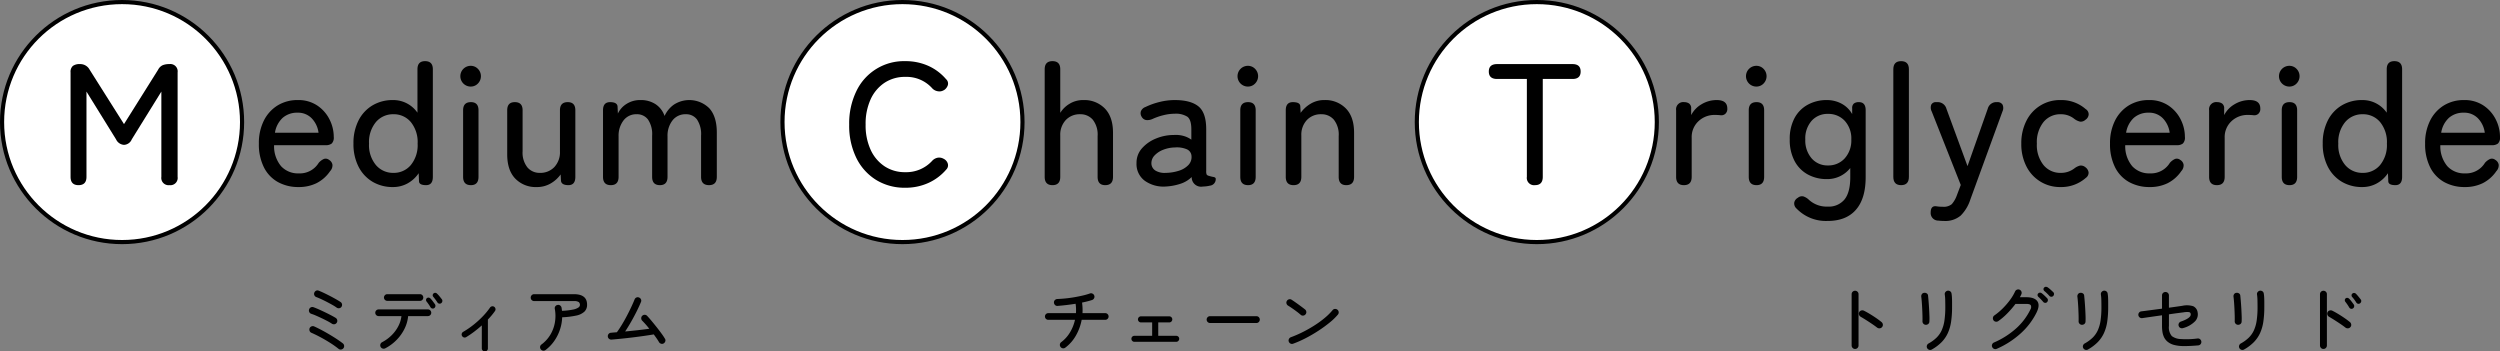 <svg xmlns="http://www.w3.org/2000/svg" viewBox="0 0 672.557 94.56"><rect x="0" y="0" width="672.557" height="94.56" fill="#808080" stroke="none"/><defs><style>.cls-1{fill:#fff;stroke:#000;stroke-miterlimit:10;stroke-width:1.113px;}</style></defs><g id="レイヤー_2" data-name="レイヤー 2"><g id="SP"><path d="M89.316,87.1a12.965,12.965,0,0,0-1.17-.69q-.729-.39-1.55-.78-.82-.39-1.58-.72a12.782,12.782,0,0,0-1.28-.49.88.88,0,0,1-.529-.46.924.924,0,0,1-.051-.72.845.845,0,0,1,.45-.54.885.885,0,0,1,.71-.06q.62.22,1.45.59.829.371,1.7.79.87.42,1.63.82.76.401,1.24.7a.932.932,0,0,1-.311,1.68A.955.955,0,0,1,89.316,87.1Zm1.76,6.74a24.353,24.353,0,0,0-2.21-1.57q-1.27-.81-2.609-1.53-1.34-.72-2.5-1.22a.878.878,0,0,1-.47-.52.991.991,0,0,1,.01-.72.921.921,0,0,1,.52-.48.907.907,0,0,1,.721.02q1.239.56,2.649,1.34,1.411.78,2.74,1.62,1.33.84,2.31,1.6a.89.89,0,0,1,.34.63.91.91,0,0,1-.199.69.951.951,0,0,1-.62.33A.867.867,0,0,1,91.076,93.839Zm-.5-11.08a11.449,11.449,0,0,0-1.17-.74q-.709-.4-1.5-.81-.79-.409-1.529-.75-.741-.34-1.28-.54a.922.922,0,0,1-.521-.48.853.853,0,0,1-.02-.7.957.957,0,0,1,.48-.53.782.782,0,0,1,.699-.01q.58.22,1.4.61.82.39,1.689.84.87.45,1.62.88.75.431,1.19.73a.867.867,0,0,1,.38.6.937.937,0,0,1-.16.7.879.879,0,0,1-.59.36A.918.918,0,0,1,90.576,82.759Z"/><path d="M103.656,93.699a.909.909,0,0,1-.71.07.913.913,0,0,1-.609-1.16.918.918,0,0,1,.46-.55,10.669,10.669,0,0,0,2.55-1.86,9.679,9.679,0,0,0,1.8-2.43,7.843,7.843,0,0,0,.851-2.73h-6.141a.9.9,0,1,1,0-1.8h13.26a.9.9,0,1,1,0,1.8h-5.319a9.7,9.7,0,0,1-.96,3.38,11.607,11.607,0,0,1-2.12,3A12.116,12.116,0,0,1,103.656,93.699Zm.54-12.76a.898.898,0,0,1-.64-1.53.852.852,0,0,1,.64-.27H112.997a.829.829,0,0,1,.619.27.904.904,0,0,1,0,1.27.845.845,0,0,1-.619.26Zm12.62,1.96a.696.696,0,0,1-.55.09.704.704,0,0,1-.45-.33q-.22-.38-.5-.79-.28-.41-.56-.75a.703.703,0,0,1-.141-.48.617.617,0,0,1,.24-.44.631.631,0,0,1,.51-.13.833.833,0,0,1,.471.27,6.58,6.58,0,0,1,.6.72q.34.46.601.82a.763.763,0,0,1-.221,1.02Zm1.88-1.34a.666.666,0,0,1-.55.12.677.677,0,0,1-.47-.32q-.24-.379-.53-.77-.29-.39-.57-.73a.644.644,0,0,1-.17-.47.672.672,0,0,1,.73-.61.783.783,0,0,1,.479.26,7.224,7.224,0,0,1,.641.7q.36.44.62.78a.704.704,0,0,1,.12.56A.769.769,0,0,1,118.696,81.56Z"/><path d="M130.436,94.56a.856.856,0,0,1-.82-.82v-6.2q-.98.88-2.05,1.69a24.506,24.506,0,0,1-2.13,1.45.755.755,0,0,1-.61.1.791.791,0,0,1-.51-.38.753.753,0,0,1-.1-.61.791.791,0,0,1,.38-.51,23.141,23.141,0,0,0,2.82-1.93,25.243,25.243,0,0,0,2.47-2.25,19.036,19.036,0,0,0,1.93-2.34.851.851,0,0,1,.53-.35.744.744,0,0,1,.61.13.809.809,0,0,1,.34.53.773.773,0,0,1-.141.61q-.359.52-.84,1.1-.479.581-1.06,1.18v7.78a.802.802,0,0,1-.24.57A.776.776,0,0,1,130.436,94.56Z"/><path d="M146.757,94.16a.911.911,0,0,1-.681.17.95.95,0,0,1-.779-1.05.887.887,0,0,1,.359-.6,9.037,9.037,0,0,0,2.381-2.6,9.605,9.605,0,0,0,1.239-3.31,10.282,10.282,0,0,0-.02-3.67.842.842,0,0,1,.14-.69.875.875,0,0,1,.601-.37.842.842,0,0,1,.689.14.945.945,0,0,1,.39.6l.12.84a18.434,18.434,0,0,0,2.971-.34,3.804,3.804,0,0,0,1.449-.56.877.877,0,0,0,.4-.66.993.993,0,0,0-.31-.79,2.199,2.199,0,0,0-1.33-.27H143.696a.923.923,0,0,1-.92-.92.907.907,0,0,1,.271-.67.884.884,0,0,1,.649-.27h10.681q3.56,0,3.56,2.82a2.517,2.517,0,0,1-.729,1.89,4.6,4.6,0,0,1-2.21,1.05,22.526,22.526,0,0,1-3.761.46,11.618,11.618,0,0,1-.62,3.38,11.893,11.893,0,0,1-1.54,3.03A10.552,10.552,0,0,1,146.757,94.16Z"/><path d="M178.517,92.4a.829.829,0,0,1-.69.06.938.938,0,0,1-.55-.44q-.199-.36-.569-.9-.371-.541-.83-1.16-1.16.2-2.63.41-1.471.209-3.03.4-1.56.19-3.04.34-1.481.15-2.68.25a.916.916,0,0,1-.671-.23.857.857,0,0,1-.31-.63.911.911,0,0,1,.23-.68.871.871,0,0,1,.63-.3q.34-.04.739-.07.4-.029.841-.07.659-.9,1.35-2.04.69-1.14,1.33-2.36.64-1.219,1.18-2.37.541-1.15.9-2.05a.915.915,0,0,1,.49-.52.829.829,0,0,1,.71,0,.918.918,0,0,1,.52.49.829.829,0,0,1,0,.71q-.46,1.121-1.14,2.49-.681,1.37-1.49,2.79-.81,1.42-1.63,2.66,1.66-.16,3.38-.35,1.72-.19,3.12-.39-.501-.64-1.01-1.21-.511-.57-.91-.97a.91.91,0,0,1-.25-.67.881.881,0,0,1,.29-.65.902.902,0,0,1,.66-.25.874.874,0,0,1,.64.29q.46.48,1.13,1.28.669.801,1.4,1.72.729.92,1.34,1.76a16.048,16.048,0,0,1,.93,1.4.787.787,0,0,1,.08.69A1,1,0,0,1,178.517,92.4Z"/><path d="M286.596,93.52a.835.835,0,0,1-.68.18.885.885,0,0,1-.601-.36.922.922,0,0,1,.181-1.3,9.034,9.034,0,0,0,2.35-2.61,11.147,11.147,0,0,0,1.351-3.39h-7.181a.9.9,0,1,1,0-1.8H289.456q.04-.62.02-1.26a9.601,9.601,0,0,0-.12-1.26q-1.26.201-2.54.35-1.279.15-2.34.23a.818.818,0,0,1-.649-.25.955.955,0,0,1-.29-.65.842.842,0,0,1,.25-.67.961.961,0,0,1,.649-.29q1.04-.04,2.24-.16,1.2-.12,2.4-.33,1.2-.209,2.26-.46a17.066,17.066,0,0,0,1.84-.53.879.879,0,0,1,.71.02.918.918,0,0,1,.49.52.855.855,0,0,1-.03.71.952.952,0,0,1-.53.49c-.359.12-.773.24-1.239.36q-.7.18-1.48.34a14.65,14.65,0,0,1,.12,2.84h6.12a.9.9,0,1,1,0,1.8h-6.34a13.592,13.592,0,0,1-1.57,4.26A10.425,10.425,0,0,1,286.596,93.52Z"/><path d="M305.176,91.96a.766.766,0,0,1-.56-.24.789.789,0,0,1-.24-.58.758.758,0,0,1,.24-.57.784.784,0,0,1,.56-.23H309.956v-3.6h-3a.82.82,0,1,1,0-1.64h7.6a.82.82,0,1,1,0,1.64h-2.96v3.6H316.416a.811.811,0,0,1,.58.23.758.758,0,0,1,.24.57.82.82,0,0,1-.82.82Z"/><path d="M325.536,86.9a.927.927,0,0,1-.65-1.58.905.905,0,0,1,.65-.26h12.46a.904.904,0,0,1,.649.26.928.928,0,0,1,0,1.31.884.884,0,0,1-.649.27Z"/><path d="M349.936,84.699q-.479-.42-1.09-.88-.609-.46-1.22-.88-.611-.42-1.11-.72a.934.934,0,0,1-.42-.57.837.837,0,0,1,.101-.69.92.92,0,0,1,.579-.44.815.815,0,0,1,.7.12q.5.32,1.19.81.69.491,1.35.98.661.49,1.061.81a.924.924,0,0,1,.35.62.87.87,0,0,1-.189.68.896.896,0,0,1-.61.36A.818.818,0,0,1,349.936,84.699Zm-2.04,7.76a.851.851,0,0,1-.699-.02.916.916,0,0,1-.48-.52.852.852,0,0,1,.03-.71.96.96,0,0,1,.529-.49,30.304,30.304,0,0,0,3.28-1.43,35.27,35.27,0,0,0,3.15-1.8,25.997,25.997,0,0,0,2.74-2.01,16.052,16.052,0,0,0,2.05-2.04.848.848,0,0,1,.62-.33.936.936,0,0,1,.68.21.883.883,0,0,1,.34.62.9.9,0,0,1-.2.68,15.537,15.537,0,0,1-2.16,2.1,34.623,34.623,0,0,1-3.02,2.21,39.111,39.111,0,0,1-3.43,2.01A28.446,28.446,0,0,1,347.895,92.46Z"/><path d="M499.05,93.879a.872.872,0,0,1-.65-.28.92.92,0,0,1-.27-.66V79.14a.921.921,0,0,1,.92-.92.91.91,0,0,1,.67.27.888.888,0,0,1,.27.65V92.94a.92.92,0,0,1-.27.66A.893.893,0,0,1,499.05,93.879Zm5.92-5.76q-.561-.44-1.33-.96-.771-.52-1.57-1.03-.8-.51-1.5-.91a.936.936,0,0,1-.439-.54.908.908,0,0,1,.04-.7.884.884,0,0,1,.55-.45.969.969,0,0,1,.71.05q.8.4,1.67.93.87.53,1.68,1.09.81.56,1.41,1.06a.959.959,0,0,1,.34.65.876.876,0,0,1-.22.69.918.918,0,0,1-.64.33A1.003,1.003,0,0,1,504.97,88.12Z"/><path d="M518.029,87.379a.924.924,0,0,1-.84-.98q.021-.52,0-1.42-.021-.9-.07-1.91Q517.069,82.06,517,81.18q-.07-.88-.131-1.32a.991.991,0,0,1,.141-.7.811.811,0,0,1,.6-.38,1.022,1.022,0,0,1,.71.14.748.748,0,0,1,.37.6q.06.56.141,1.51.079.951.14,2.01.06,1.06.09,1.99a14.575,14.575,0,0,1-.01,1.47.845.845,0,0,1-.32.67A1.028,1.028,0,0,1,518.029,87.379Zm1.681,6.64a.814.814,0,0,1-.69.09.959.959,0,0,1-.57-.45.892.892,0,0,1-.069-.7.954.954,0,0,1,.45-.56,9.902,9.902,0,0,0,2.13-1.55,6.597,6.597,0,0,0,1.39-1.98,9.871,9.871,0,0,0,.75-2.66,24.469,24.469,0,0,0,.23-3.59q0-.88-.021-1.81a12.201,12.201,0,0,0-.12-1.57.838.838,0,0,1,.18-.68.961.961,0,0,1,.62-.36.923.923,0,0,1,.681.19.854.854,0,0,1,.34.61,8.308,8.308,0,0,1,.109,1.06q.031.62.03,1.24v1.32a26.509,26.509,0,0,1-.26,3.92,11.441,11.441,0,0,1-.88,3.07,8.648,8.648,0,0,1-1.67,2.43A11.774,11.774,0,0,1,519.71,94.02Z"/><path d="M537.17,93.839a.88.88,0,0,1-.71.02.918.918,0,0,1-.511-.5.852.852,0,0,1-.02-.7.909.909,0,0,1,.5-.52,21.905,21.905,0,0,0,5.89-3.73,16.522,16.522,0,0,0,3.91-5.15,1.221,1.221,0,0,0,.11-1.12q-.23-.38-1.23-.38h-2.899a25.785,25.785,0,0,1-2.181,2.53,16.624,16.624,0,0,1-2.439,2.09.936.936,0,0,1-.7.16.862.862,0,0,1-.6-.38.987.987,0,0,1-.141-.7.867.867,0,0,1,.38-.6,16.564,16.564,0,0,0,2.261-1.9,19.895,19.895,0,0,0,1.949-2.26,12.436,12.436,0,0,0,1.37-2.3.921.921,0,0,1,.521-.48.913.913,0,0,1,1.18.53.88.88,0,0,1-.02.71,4.273,4.273,0,0,1-.181.39q-.1.19-.22.41h1.72q2.2,0,2.971,1.07.769,1.07-.19,3.03a18.711,18.711,0,0,1-4.3,5.65A23.51,23.51,0,0,1,537.17,93.839Zm13.52-12.54a.657.657,0,0,1-.53.17.689.689,0,0,1-.489-.25,13.941,13.941,0,0,0-1.301-1.36.652.652,0,0,1-.22-.45.576.576,0,0,1,.181-.47.641.641,0,0,1,.489-.21.803.803,0,0,1,.49.19,7.644,7.644,0,0,1,.71.61q.41.39.71.71a.662.662,0,0,1,.2.53A.8.8,0,0,1,550.689,81.299Zm1.66-1.66a.659.659,0,0,1-.51.19.69.69,0,0,1-.51-.23q-.3-.34-.65-.68-.35-.34-.69-.62a.651.651,0,0,1-.239-.43.575.575,0,0,1,.159-.49.618.618,0,0,1,.471-.22.905.905,0,0,1,.51.16,7.195,7.195,0,0,1,.73.58q.431.38.75.7a.63.63,0,0,1,.211.51A.766.766,0,0,1,552.35,79.64Z"/><path d="M560.029,87.379a.924.924,0,0,1-.84-.98q.021-.52,0-1.42-.021-.9-.07-1.91Q559.069,82.06,559,81.18q-.07-.88-.131-1.32a.991.991,0,0,1,.141-.7.811.811,0,0,1,.6-.38,1.022,1.022,0,0,1,.71.14.748.748,0,0,1,.37.6q.06.56.141,1.51.079.951.14,2.01.06,1.06.09,1.99a14.575,14.575,0,0,1-.01,1.47.845.845,0,0,1-.32.67A1.028,1.028,0,0,1,560.029,87.379Zm1.681,6.64a.814.814,0,0,1-.69.09.959.959,0,0,1-.57-.45.892.892,0,0,1-.069-.7.954.954,0,0,1,.45-.56,9.902,9.902,0,0,0,2.13-1.55,6.597,6.597,0,0,0,1.39-1.98,9.871,9.871,0,0,0,.75-2.66,24.469,24.469,0,0,0,.23-3.59q0-.88-.021-1.81a12.201,12.201,0,0,0-.12-1.57.838.838,0,0,1,.18-.68.961.961,0,0,1,.62-.36.923.923,0,0,1,.681.19.854.854,0,0,1,.34.61,8.308,8.308,0,0,1,.109,1.06q.031.62.03,1.24v1.32a26.509,26.509,0,0,1-.26,3.92,11.441,11.441,0,0,1-.88,3.07,8.648,8.648,0,0,1-1.67,2.43A11.774,11.774,0,0,1,561.71,94.02Z"/><path d="M591.369,92.92q-2.339.2-3.939.18a9.956,9.956,0,0,1-2.65-.33,4.533,4.533,0,0,1-1.75-.93,3.584,3.584,0,0,1-.92-1.27,5.357,5.357,0,0,1-.39-1.46,11.75,11.75,0,0,1-.09-1.41V84.819q-1.421.201-2.82.4-1.4.201-2.479.36a.883.883,0,0,1-.69-.17.909.909,0,0,1-.37-.61.913.913,0,0,1,.8-1.04q1-.119,2.5-.32,1.5-.2,3.061-.4V79.46a.87.87,0,0,1,.279-.65.851.851,0,0,1,.66-.25.876.876,0,0,1,.66.27.905.905,0,0,1,.26.65v3.3q1.301-.179,2.29-.32.99-.14,1.351-.2a5.716,5.716,0,0,1,2.89.12,2.117,2.117,0,0,1,1.19,1.66,2.692,2.692,0,0,1-.66,2.36,7.023,7.023,0,0,1-3.24,1.86.967.967,0,0,1-.71-.03.811.811,0,0,1-.47-.51.877.877,0,0,1,.02-.71.917.917,0,0,1,.521-.49q2.799-.96,2.68-2a.573.573,0,0,0-.41-.55,5.127,5.127,0,0,0-1.49.05q-.46.06-1.529.2-1.071.141-2.431.34V87.699a3.62,3.62,0,0,0,.78,2.72,4.226,4.226,0,0,0,2.36.79,22.797,22.797,0,0,0,4.56-.15.88.88,0,0,1,.69.21.941.941,0,0,1,.33.63.924.924,0,0,1-.841,1.02Z"/><path d="M602.029,87.379a.924.924,0,0,1-.84-.98q.021-.52,0-1.42-.021-.9-.07-1.91Q601.069,82.06,601,81.18q-.07-.88-.131-1.32a.991.991,0,0,1,.141-.7.811.811,0,0,1,.6-.38,1.022,1.022,0,0,1,.71.14.748.748,0,0,1,.37.6q.06.56.141,1.51.079.951.14,2.01.06,1.06.09,1.99a14.575,14.575,0,0,1-.01,1.47.845.845,0,0,1-.32.67A1.028,1.028,0,0,1,602.029,87.379Zm1.681,6.64a.814.814,0,0,1-.69.09.959.959,0,0,1-.57-.45.892.892,0,0,1-.069-.7.954.954,0,0,1,.45-.56,9.902,9.902,0,0,0,2.13-1.55,6.597,6.597,0,0,0,1.39-1.98,9.871,9.871,0,0,0,.75-2.66,24.469,24.469,0,0,0,.23-3.59q0-.88-.021-1.81a12.201,12.201,0,0,0-.12-1.57.838.838,0,0,1,.18-.68.961.961,0,0,1,.62-.36.923.923,0,0,1,.681.19.854.854,0,0,1,.34.61,8.308,8.308,0,0,1,.109,1.06q.031.62.03,1.24v1.32a26.509,26.509,0,0,1-.26,3.92,11.441,11.441,0,0,1-.88,3.07,8.648,8.648,0,0,1-1.67,2.43A11.774,11.774,0,0,1,603.71,94.02Z"/><path d="M625.05,93.879a.872.872,0,0,1-.65-.28.92.92,0,0,1-.27-.66V79.14a.921.921,0,0,1,.92-.92.91.91,0,0,1,.67.27.888.888,0,0,1,.27.65V92.94a.92.92,0,0,1-.27.66A.893.893,0,0,1,625.05,93.879Zm5.92-5.76q-.561-.44-1.33-.96-.77-.52-1.57-1.03-.8-.51-1.5-.91a.936.936,0,0,1-.439-.54.908.908,0,0,1,.04-.7.884.884,0,0,1,.55-.45.969.969,0,0,1,.71.05q.8.4,1.67.93.87.53,1.68,1.09.81.56,1.41,1.06a.959.959,0,0,1,.34.65.876.876,0,0,1-.22.69.918.918,0,0,1-.64.33A1.003,1.003,0,0,1,630.97,88.12Zm2.04-5.16a.657.657,0,0,1-.55.11.703.703,0,0,1-.45-.33,13.992,13.992,0,0,0-1.061-1.56.648.648,0,0,1-.14-.47.617.617,0,0,1,.24-.45.601.601,0,0,1,.51-.12.884.884,0,0,1,.47.28,7.015,7.015,0,0,1,.601.71q.34.45.6.81a.718.718,0,0,1,.09.56A.729.729,0,0,1,633.01,82.96Zm1.899-1.36a.65.65,0,0,1-.54.12.675.675,0,0,1-.46-.32c-.159-.253-.337-.513-.529-.78a7.552,7.552,0,0,0-.59-.72.642.642,0,0,1-.171-.47.59.59,0,0,1,.23-.45.644.644,0,0,1,.52-.16.786.786,0,0,1,.48.26q.259.26.62.7.36.44.62.78a.642.642,0,0,1,.13.56A.813.813,0,0,1,634.909,81.6Z"/><circle class="cls-1" cx="242.787" cy="32.84" r="32.283"/><circle class="cls-1" cx="32.84" cy="32.84" r="32.283"/><path d="M21.123,49.81q-2.14,0-2.14-2.233V19.475a2.092,2.092,0,0,1,.628-1.745,3.04,3.04,0,0,1,1.884-.489A2.851,2.851,0,0,1,24.101,18.731L33.359,33.386l9.165-14.609a2.626,2.626,0,0,1,1.233-1.233,4.646,4.646,0,0,1,1.792-.303,1.974,1.974,0,0,1,2.233,2.233V47.576A1.954,1.954,0,0,1,45.595,49.81a1.953,1.953,0,0,1-2.186-2.233V24.639L35.452,37.48a2.36,2.36,0,0,1-2.093,1.489,2.525,2.525,0,0,1-2.141-1.489L23.264,24.639V47.576Q23.264,49.81,21.123,49.81Z"/><path d="M80.343,50.321A11.27,11.27,0,0,1,74.76,48.972a9.259,9.259,0,0,1-3.768-3.978,13.75,13.75,0,0,1-1.35-6.351,13.424,13.424,0,0,1,1.35-6.211,10.023,10.023,0,0,1,3.698-4.071,10.153,10.153,0,0,1,5.42-1.442,9.113,9.113,0,0,1,5.235,1.465,9.714,9.714,0,0,1,3.303,3.745,10.393,10.393,0,0,1,1.14,4.699A2.221,2.221,0,0,1,89.229,38.62a2.575,2.575,0,0,1-1.629.442H73.737A8.346,8.346,0,0,0,75.621,44.715a6.19,6.19,0,0,0,4.768,1.931,5.948,5.948,0,0,0,5.351-2.838,4.084,4.084,0,0,1,1.395-1.047,1.451,1.451,0,0,1,1.396.256,1.854,1.854,0,0,1,.907,1.303,2.275,2.275,0,0,1-.628,1.721,9.753,9.753,0,0,1-3.653,3.234A10.727,10.727,0,0,1,80.343,50.321Zm-6.374-14.609H85.693a6.826,6.826,0,0,0-1.861-3.908,5.11,5.11,0,0,0-3.769-1.489A5.885,5.885,0,0,0,76.063,31.688,6.841,6.841,0,0,0,73.969,35.712Z"/><path d="M105.698,50.321a10.527,10.527,0,0,1-5.467-1.419,9.899,9.899,0,0,1-3.768-4.048,13.24,13.24,0,0,1-1.373-6.211,13.35,13.35,0,0,1,1.373-6.257,9.908,9.908,0,0,1,3.768-4.048,10.527,10.527,0,0,1,5.467-1.419,7.911,7.911,0,0,1,6.607,3.396V18.638q0-2.186,2.047-2.187,2.093,0,2.093,2.187V47.576q0,2.234-1.814,2.233-1.861,0-1.907-1.024l-.093-2.187a8.565,8.565,0,0,1-2.954,2.722A8.025,8.025,0,0,1,105.698,50.321Zm.139-3.815a5.947,5.947,0,0,0,4.676-2.094,8.447,8.447,0,0,0,1.838-5.769,8.521,8.521,0,0,0-1.838-5.816,5.947,5.947,0,0,0-4.676-2.094,6.014,6.014,0,0,0-4.698,2.094,8.447,8.447,0,0,0-1.862,5.816,8.373,8.373,0,0,0,1.862,5.769A6.014,6.014,0,0,0,105.837,46.506Z"/><path d="M126.634,23.29a2.791,2.791,0,1,1,0-5.583,2.641,2.641,0,0,1,1.931.814,2.807,2.807,0,0,1,0,3.954A2.638,2.638,0,0,1,126.634,23.29Zm.047,26.519q-2.094,0-2.094-2.233V29.664q0-2.186,2.094-2.187,2.046,0,2.046,2.187V47.576Q128.727,49.81,126.68,49.81Z"/><path d="M144.36,50.321a7.608,7.608,0,0,1-5.723-2.256q-2.186-2.256-2.186-6.537V29.664q0-2.186,2.047-2.187,2.093,0,2.093,2.187V40.691a6.367,6.367,0,0,0,1.303,4.35,4.277,4.277,0,0,0,3.349,1.465,5.173,5.173,0,0,0,3.885-1.559,5.79,5.79,0,0,0,1.512-4.21V29.664q0-2.186,2.094-2.187,2.046,0,2.047,2.187V47.576q0,2.234-1.861,2.233-1.861,0-2.001-1.163l-.093-1.721a8.568,8.568,0,0,1-2.628,2.396A7.267,7.267,0,0,1,144.36,50.321Z"/><path d="M164.319,49.81q-2.094,0-2.094-2.233V29.664q0-2.186,1.907-2.187,1.86,0,2.001,1.116l.093,1.954a6.193,6.193,0,0,1,2.35-2.606,6.734,6.734,0,0,1,3.698-1.023,7.217,7.217,0,0,1,4.095,1.116,6.241,6.241,0,0,1,2.419,3.164,7.491,7.491,0,0,1,2.536-3.071,7.628,7.628,0,0,1,9.514,1.024q2.001,2.233,2.001,6.514v11.91q0,2.234-2.093,2.233-2.141,0-2.141-2.233V36.503a7.099,7.099,0,0,0-1.093-4.35,3.581,3.581,0,0,0-3.001-1.419,4.353,4.353,0,0,0-3.606,1.675,6.685,6.685,0,0,0-1.326,4.28V47.576q0,2.234-2.046,2.233-2.094,0-2.094-2.233V36.503a6.988,6.988,0,0,0-1.116-4.35,3.645,3.645,0,0,0-3.024-1.419,4.266,4.266,0,0,0-3.583,1.698,6.713,6.713,0,0,0-1.303,4.211v10.933Q166.412,49.81,164.319,49.81Z"/><path d="M243.526,50.507a14.587,14.587,0,0,1-7.816-2.094,14.391,14.391,0,0,1-5.327-5.908,19.646,19.646,0,0,1-1.931-8.979,19.792,19.792,0,0,1,1.931-9.003,14.148,14.148,0,0,1,13.143-8.072,14.906,14.906,0,0,1,6.188,1.256,13.618,13.618,0,0,1,4.792,3.583,1.576,1.576,0,0,1,.489,1.605,2.48,2.48,0,0,1-1.001,1.326l-.186.093a2.195,2.195,0,0,1-1.373.256,2.635,2.635,0,0,1-1.604-.768A9.255,9.255,0,0,0,243.526,20.685a9.855,9.855,0,0,0-5.559,1.582A10.581,10.581,0,0,0,234.221,26.71a15.853,15.853,0,0,0-1.349,6.816,15.733,15.733,0,0,0,1.349,6.769,10.581,10.581,0,0,0,3.746,4.443,9.851,9.851,0,0,0,5.559,1.582,9.431,9.431,0,0,0,7.305-3.117,2.716,2.716,0,0,1,1.512-.791,2.428,2.428,0,0,1,1.465.279l.093.046a2.147,2.147,0,0,1,1.07,1.256,1.592,1.592,0,0,1-.419,1.629,13.809,13.809,0,0,1-4.816,3.605A14.839,14.839,0,0,1,243.526,50.507Z"/><path d="M283.14,49.81q-2.094,0-2.094-2.233V18.638q0-2.186,2.094-2.187,2.093,0,2.093,2.187V30.362a7.37,7.37,0,0,1,2.466-2.42,6.936,6.936,0,0,1,3.768-1.023,7.686,7.686,0,0,1,5.746,2.256q2.21,2.257,2.211,6.537V47.576q0,2.234-2.094,2.233-2.048,0-2.047-2.233V36.596a6.451,6.451,0,0,0-1.302-4.397,4.332,4.332,0,0,0-3.397-1.465,5.103,5.103,0,0,0-3.861,1.559,5.777,5.777,0,0,0-1.489,4.164V47.576Q285.233,49.81,283.14,49.81Z"/><path d="M313.567,50.182a8.693,8.693,0,0,1-5.607-1.559,5.59,5.59,0,0,1-2.21-4.769,5.813,5.813,0,0,1,1.465-3.955,9.997,9.997,0,0,1,3.768-2.629,12.363,12.363,0,0,1,4.769-.954,7.731,7.731,0,0,1,2.652.256,6.574,6.574,0,0,1,2.094,1V34.782q0-2.605-1.093-3.396a5.792,5.792,0,0,0-3.374-.791,12.773,12.773,0,0,0-3.047.395,16.349,16.349,0,0,0-3.001,1.047,3.27,3.27,0,0,1-1.675.256,1.7,1.7,0,0,1-1.163-.861,1.735,1.735,0,0,1-.209-1.512,2.051,2.051,0,0,1,1.233-1.14,19.138,19.138,0,0,1,3.792-1.349,16.926,16.926,0,0,1,4.07-.512q4.281,0,6.374,1.698,2.093,1.699,2.094,6.164V45.995a2.402,2.402,0,0,0,.116.954.958.958,0,0,0,.582.349,8.43,8.43,0,0,0,1.21.302c.433.078.651.241.651.489A1.748,1.748,0,0,1,325.477,49.949a8.464,8.464,0,0,1-1.861.233,2.529,2.529,0,0,1-3.024-2.559A7.659,7.659,0,0,1,317.428,49.484,15.158,15.158,0,0,1,313.567,50.182Zm.047-3.675a12.111,12.111,0,0,0,3.559-.582,5.949,5.949,0,0,0,2.535-1.535,3.079,3.079,0,0,0,.838-2.396,2.09,2.09,0,0,0-1.326-1.861,6.825,6.825,0,0,0-3.141-.465,9.049,9.049,0,0,0-3.164.628,6.29,6.29,0,0,0-2.303,1.512,3.004,3.004,0,0,0-.86,2.094,2.321,2.321,0,0,0,1.07,1.977A4.782,4.782,0,0,0,313.614,46.506Z"/><path d="M335.713,23.29a2.791,2.791,0,1,1,0-5.583,2.641,2.641,0,0,1,1.931.814,2.807,2.807,0,0,1,0,3.954A2.638,2.638,0,0,1,335.713,23.29Zm.047,26.519q-2.094,0-2.094-2.233V29.664q0-2.186,2.094-2.187,2.046,0,2.046,2.187V47.576Q337.806,49.81,335.759,49.81Z"/><path d="M347.995,49.81q-2.094,0-2.094-2.233V29.664q0-2.186,1.907-2.187,1.955,0,2.001,1.116l.093,1.768a8.817,8.817,0,0,1,2.628-2.42,7.055,7.055,0,0,1,3.792-1.023,7.686,7.686,0,0,1,5.746,2.256q2.21,2.257,2.211,6.537V47.576q0,2.234-2.094,2.233-2.048,0-2.047-2.233V36.596a6.451,6.451,0,0,0-1.302-4.397,4.332,4.332,0,0,0-3.397-1.465,5.103,5.103,0,0,0-3.861,1.559,5.777,5.777,0,0,0-1.489,4.164V47.576Q350.088,49.81,347.995,49.81Z"/><circle class="cls-1" cx="413.44" cy="32.84" r="32.283"/><path d="M412.947,49.81a1.953,1.953,0,0,1-2.186-2.233V21.243h-8.003q-2.233,0-2.233-2.001,0-2,2.233-2.001h20.285q2.186,0,2.187,2.001,0,2.001-2.187,2.001H415.041V47.576Q415.041,49.81,412.947,49.81Z"/><path d="M453.009,49.81q-2.094,0-2.094-2.233V29.664a1.933,1.933,0,0,1,2.186-2.187,2.296,2.296,0,0,1,1.303.372,1.56,1.56,0,0,1,.559,1.396V30.967a7.193,7.193,0,0,1,2.814-2.931,7.847,7.847,0,0,1,4.071-1.116q2.838,0,2.838,2.28a1.738,1.738,0,0,1-.535,1.419,1.624,1.624,0,0,1-1.186.395q-.326-.046-.744-.07c-.279-.015-.574-.023-.884-.023a6.229,6.229,0,0,0-4.419,1.698,5.806,5.806,0,0,0-1.815,4.444V47.576Q455.102,49.81,453.009,49.81Z"/><path d="M472.502,23.29a2.791,2.791,0,1,1,0-5.583,2.641,2.641,0,0,1,1.931.814,2.808,2.808,0,0,1,0,3.954A2.638,2.638,0,0,1,472.502,23.29Zm.047,26.519q-2.095,0-2.094-2.233V29.664q0-2.186,2.094-2.187,2.046,0,2.046,2.187V47.576Q474.595,49.81,472.548,49.81Z"/><path d="M491.67,59.44a10.983,10.983,0,0,1-8.375-3.35,1.826,1.826,0,0,1-.604-1.582,1.911,1.911,0,0,1,.977-1.303,1.723,1.723,0,0,1,1.466-.373,3.882,3.882,0,0,1,1.465.884,7.052,7.052,0,0,0,5.071,1.861,5.475,5.475,0,0,0,4.559-1.931q1.536-1.931,1.535-5.978V45.204a7.859,7.859,0,0,1-6.281,2.977,10.514,10.514,0,0,1-5.164-1.256,8.779,8.779,0,0,1-3.559-3.652,12.043,12.043,0,0,1-1.28-5.746,11.873,11.873,0,0,1,1.28-5.746,8.851,8.851,0,0,1,3.559-3.606,10.514,10.514,0,0,1,5.164-1.256,8.346,8.346,0,0,1,3.862.93,7.159,7.159,0,0,1,2.932,2.838V29.152a1.581,1.581,0,0,1,.465-1.303,2.118,2.118,0,0,1,1.349-.372q1.815,0,1.815,2.187v18.005q0,5.768-2.629,8.77Q496.649,59.44,491.67,59.44Zm.093-14.935a5.878,5.878,0,0,0,4.513-1.907,7.163,7.163,0,0,0,1.768-5.071,6.995,6.995,0,0,0-1.768-5.025,5.953,5.953,0,0,0-4.513-1.861,5.679,5.679,0,0,0-4.397,1.861,7.165,7.165,0,0,0-1.699,5.025,7.339,7.339,0,0,0,1.699,5.071A5.611,5.611,0,0,0,491.764,44.506Z"/><path d="M511.443,49.81q-2.094,0-2.094-2.233V18.638q0-2.186,2.094-2.187,2.093,0,2.093,2.187V47.576Q513.536,49.81,511.443,49.81Z"/><path d="M522.981,59.44c-.249,0-.504-.008-.768-.023q-.396-.024-.768-.07a2.03,2.03,0,0,1-2.047-2.187q0-1.815,1.442-1.675a10.782,10.782,0,0,0,1.768.139,3.445,3.445,0,0,0,2.465-.698,7.483,7.483,0,0,0,1.396-2.466l1.023-2.698L519.677,29.99a2.223,2.223,0,0,1-.116-1.838,1.352,1.352,0,0,1,1.325-.674h.233a2.424,2.424,0,0,1,2.512,1.768l5.676,15.446,5.443-15.446a2.38,2.38,0,0,1,2.513-1.768,1.554,1.554,0,0,1,1.465.674,2.156,2.156,0,0,1-.023,1.838L530.053,53.718a10.677,10.677,0,0,1-2.583,4.28A6.379,6.379,0,0,1,522.981,59.44Z"/><path d="M554.385,50.321a10.067,10.067,0,0,1-9.235-5.56,13.031,13.031,0,0,1-1.373-6.118,13.172,13.172,0,0,1,1.373-6.141,10.034,10.034,0,0,1,9.235-5.583,9.89,9.89,0,0,1,6.7,2.419,1.664,1.664,0,0,1,.814,1.489,1.862,1.862,0,0,1-.861,1.395,1.909,1.909,0,0,1-1.396.512,4.224,4.224,0,0,1-1.535-.698,5.677,5.677,0,0,0-3.722-1.303,5.807,5.807,0,0,0-4.629,2.094,8.668,8.668,0,0,0-1.792,5.816,8.592,8.592,0,0,0,1.792,5.769,5.807,5.807,0,0,0,4.629,2.094,5.877,5.877,0,0,0,3.675-1.21,4.16,4.16,0,0,1,1.49-.744,1.846,1.846,0,0,1,1.442.419,2.066,2.066,0,0,1,.884,1.396,1.683,1.683,0,0,1-.744,1.489A9.947,9.947,0,0,1,554.385,50.321Z"/><path d="M578.345,50.321a11.27,11.27,0,0,1-5.583-1.349,9.259,9.259,0,0,1-3.768-3.978,13.75,13.75,0,0,1-1.35-6.351,13.424,13.424,0,0,1,1.35-6.211,10.023,10.023,0,0,1,3.698-4.071,10.153,10.153,0,0,1,5.42-1.442,9.113,9.113,0,0,1,5.234,1.465,9.714,9.714,0,0,1,3.303,3.745,10.393,10.393,0,0,1,1.14,4.699,2.221,2.221,0,0,1-.558,1.791,2.575,2.575,0,0,1-1.629.442h-13.864a8.346,8.346,0,0,0,1.884,5.653,6.19,6.19,0,0,0,4.768,1.931A5.948,5.948,0,0,0,583.742,43.808a4.084,4.084,0,0,1,1.395-1.047,1.451,1.451,0,0,1,1.396.256,1.854,1.854,0,0,1,.907,1.303,2.275,2.275,0,0,1-.628,1.721A9.753,9.753,0,0,1,583.16,49.275,10.727,10.727,0,0,1,578.345,50.321Zm-6.374-14.609h11.724a6.826,6.826,0,0,0-1.861-3.908,5.11,5.11,0,0,0-3.769-1.489A5.885,5.885,0,0,0,574.065,31.688,6.841,6.841,0,0,0,571.971,35.712Z"/><path d="M596.396,49.81q-2.094,0-2.094-2.233V29.664a1.933,1.933,0,0,1,2.186-2.187,2.296,2.296,0,0,1,1.303.372,1.56,1.56,0,0,1,.559,1.396V30.967a7.193,7.193,0,0,1,2.814-2.931,7.847,7.847,0,0,1,4.071-1.116q2.838,0,2.838,2.28a1.738,1.738,0,0,1-.535,1.419,1.624,1.624,0,0,1-1.186.395q-.326-.046-.744-.07c-.279-.015-.574-.023-.884-.023a6.229,6.229,0,0,0-4.419,1.698,5.806,5.806,0,0,0-1.815,4.444V47.576Q598.489,49.81,596.396,49.81Z"/><path d="M615.89,23.29a2.791,2.791,0,1,1,0-5.583,2.641,2.641,0,0,1,1.931.814,2.808,2.808,0,0,1,0,3.954A2.638,2.638,0,0,1,615.89,23.29Zm.047,26.519q-2.094,0-2.094-2.233V29.664q0-2.186,2.094-2.187,2.046,0,2.046,2.187V47.576Q617.983,49.81,615.937,49.81Z"/><path d="M635.477,50.321a10.527,10.527,0,0,1-5.467-1.419,9.899,9.899,0,0,1-3.768-4.048,13.24,13.24,0,0,1-1.373-6.211,13.35,13.35,0,0,1,1.373-6.257,9.908,9.908,0,0,1,3.768-4.048,10.527,10.527,0,0,1,5.467-1.419,7.911,7.911,0,0,1,6.607,3.396V18.638q0-2.186,2.047-2.187,2.093,0,2.093,2.187V47.576q0,2.234-1.814,2.233-1.861,0-1.907-1.024l-.093-2.187a8.565,8.565,0,0,1-2.954,2.722A8.025,8.025,0,0,1,635.477,50.321Zm.139-3.815a5.947,5.947,0,0,0,4.676-2.094A8.447,8.447,0,0,0,642.13,38.643a8.521,8.521,0,0,0-1.838-5.816,5.947,5.947,0,0,0-4.676-2.094,6.014,6.014,0,0,0-4.698,2.094,8.447,8.447,0,0,0-1.862,5.816,8.373,8.373,0,0,0,1.862,5.769A6.014,6.014,0,0,0,635.616,46.506Z"/><path d="M663.113,50.321a11.27,11.27,0,0,1-5.583-1.349,9.259,9.259,0,0,1-3.768-3.978,13.75,13.75,0,0,1-1.35-6.351,13.424,13.424,0,0,1,1.35-6.211,10.023,10.023,0,0,1,3.698-4.071,10.153,10.153,0,0,1,5.42-1.442,9.113,9.113,0,0,1,5.234,1.465,9.714,9.714,0,0,1,3.303,3.745,10.392,10.392,0,0,1,1.14,4.699,2.221,2.221,0,0,1-.558,1.791,2.575,2.575,0,0,1-1.629.442H656.506a8.346,8.346,0,0,0,1.884,5.653,6.19,6.19,0,0,0,4.768,1.931,5.948,5.948,0,0,0,5.351-2.838,4.084,4.084,0,0,1,1.395-1.047,1.451,1.451,0,0,1,1.396.256,1.854,1.854,0,0,1,.907,1.303,2.275,2.275,0,0,1-.628,1.721,9.753,9.753,0,0,1-3.653,3.234A10.727,10.727,0,0,1,663.113,50.321Zm-6.374-14.609h11.724a6.825,6.825,0,0,0-1.861-3.908,5.11,5.11,0,0,0-3.769-1.489,5.885,5.885,0,0,0-4,1.373A6.841,6.841,0,0,0,656.738,35.712Z"/></g></g></svg>